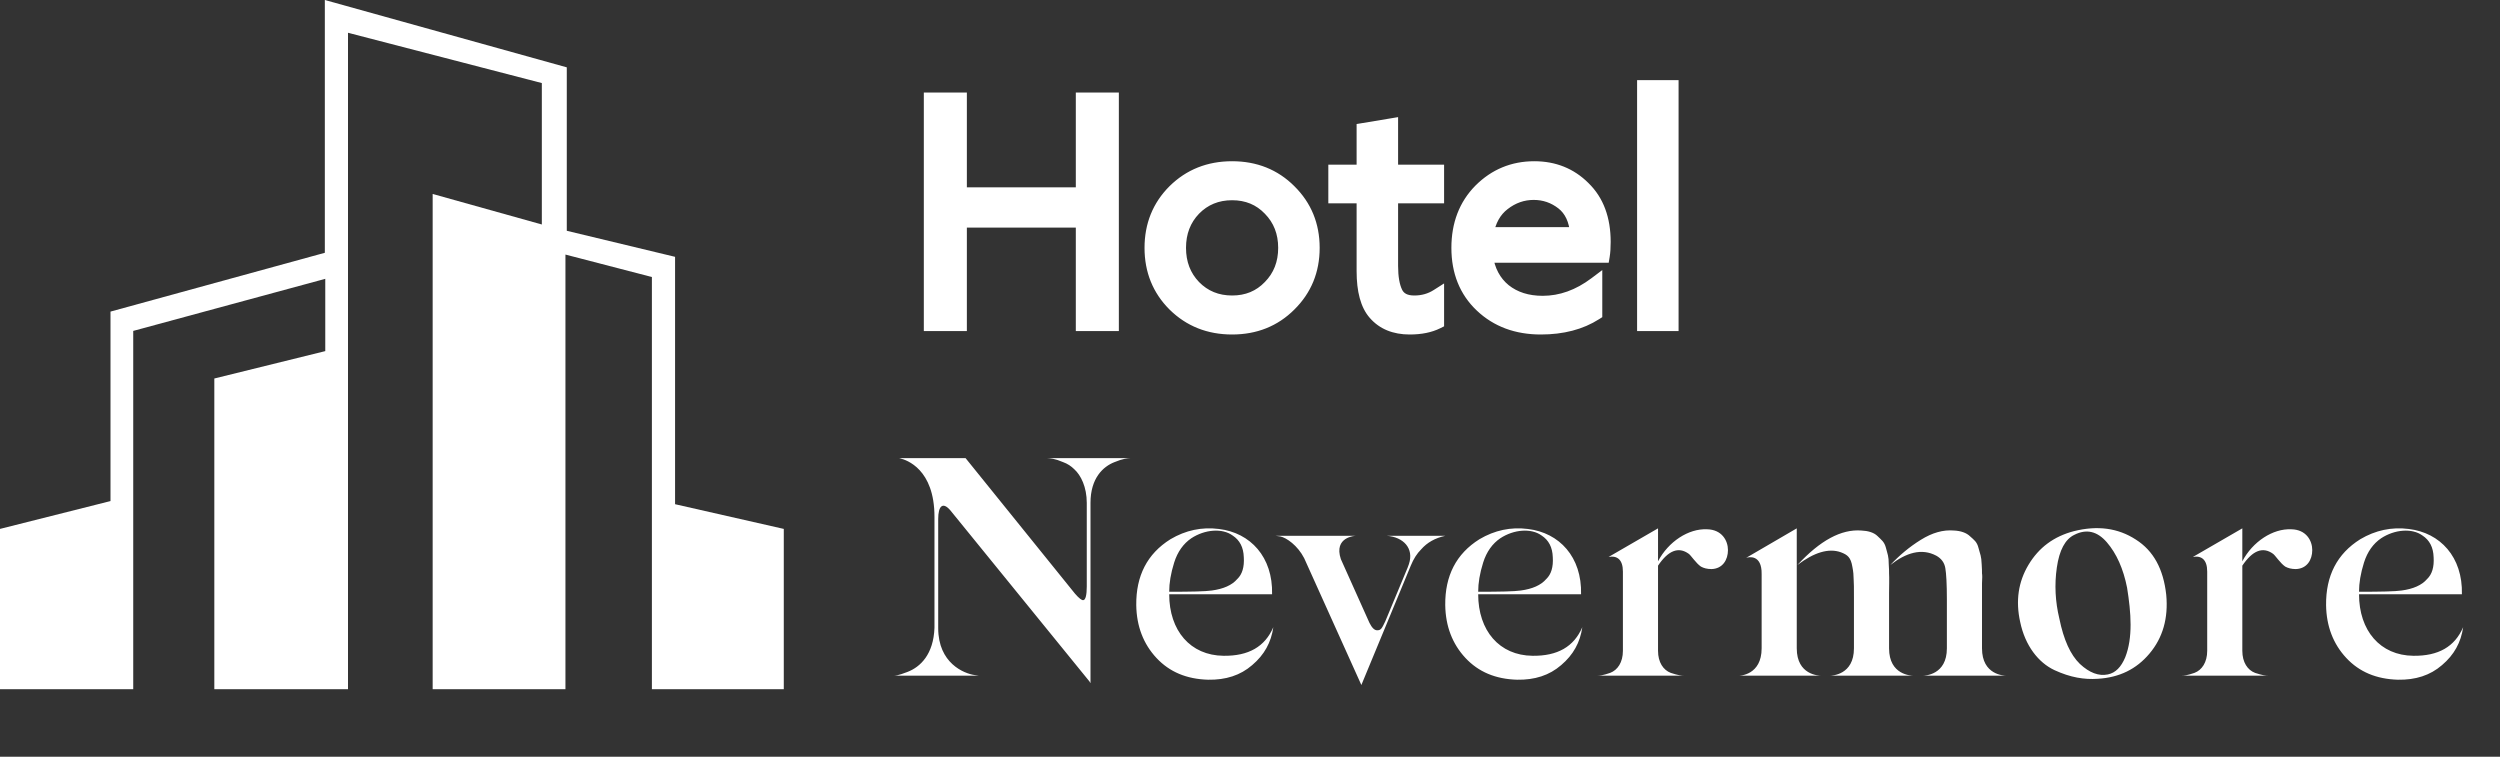 <?xml version="1.0" encoding="UTF-8"?>
<svg xmlns="http://www.w3.org/2000/svg" width="185" height="56" viewBox="0 0 185 56" fill="none">
  <rect x="0" y="0" width="185" height="56" fill="#333333" stroke="none"/>
  <g clip-path="url(#clip0_14_142)">
    <path d="M0 39.139L8.177 37.079V23.058L24.038 18.706V0L41.942 4.984V17.078L49.955 19.005V37.311L58 39.139V51H48.24V20.5L41.843 18.838V51H32.017V14.353L40.096 16.612V6.147L25.752 2.425V51H15.86V28.009L24.07 25.982V20.633L9.859 24.487V51H0V39.139Z" fill="white"></path>
  </g>
  <path d="M80.421 43.399C80.421 44.043 80.329 44.388 80.168 44.411C80.053 44.434 79.846 44.273 79.547 43.928L71.451 33.9H66.529L66.621 33.923C67.081 34.038 69.151 34.705 69.151 38.247V46.458C69.082 48.413 68.116 49.356 67.15 49.724C66.437 50 66.253 50 66.092 50H72.44L72.118 49.954C71.336 49.839 69.427 49.08 69.427 46.481V38.408C69.427 37.419 69.772 37.12 70.324 37.764L80.628 50.437L80.674 50.529H80.697V37.212C80.697 35.372 81.64 34.521 82.468 34.199C83.135 33.923 83.388 33.923 83.687 33.9H77.454C77.753 33.923 78.029 33.923 78.673 34.199C78.995 34.314 79.271 34.498 79.501 34.728C79.984 35.165 80.421 36.039 80.421 37.212V43.399ZM90.546 48.528C88.085 48.505 86.521 46.665 86.521 43.974H94.134C94.203 41.214 92.524 39.42 90.201 39.144C88.936 38.983 87.74 39.236 86.613 39.903C84.888 40.984 84.06 42.617 84.083 44.779C84.106 46.343 84.612 47.654 85.578 48.689C86.544 49.724 87.809 50.253 89.396 50.299C90.707 50.322 91.788 49.977 92.662 49.218C93.559 48.459 94.065 47.539 94.226 46.412C93.605 47.861 92.386 48.551 90.546 48.528ZM88.154 39.834C89.166 39.167 90.454 39.075 91.213 39.627C91.742 39.972 92.018 40.501 92.041 41.237C92.087 41.95 91.926 42.502 91.558 42.847C91.167 43.307 90.523 43.583 89.672 43.698C89.189 43.767 88.154 43.79 86.521 43.79C86.521 43.146 86.636 42.433 86.889 41.628C87.142 40.823 87.579 40.225 88.154 39.834ZM102.627 39.65C103.846 39.742 104.651 40.57 104.26 41.743L104.168 41.996L102.512 45.975C102.259 46.504 102.19 46.642 101.914 46.642C101.707 46.642 101.523 46.458 101.339 46.09L99.223 41.375C98.671 39.719 100.304 39.65 100.327 39.65H94.393L94.738 39.696C95.198 39.788 96.026 40.363 96.509 41.306L100.741 50.69L104.398 41.858C104.605 41.352 104.858 40.961 105.157 40.662C105.617 40.133 106.215 39.811 106.951 39.65H102.627ZM113.411 48.528C110.95 48.505 109.386 46.665 109.386 43.974H116.999C117.068 41.214 115.389 39.42 113.066 39.144C111.801 38.983 110.605 39.236 109.478 39.903C107.753 40.984 106.925 42.617 106.948 44.779C106.971 46.343 107.477 47.654 108.443 48.689C109.409 49.724 110.674 50.253 112.261 50.299C113.572 50.322 114.653 49.977 115.527 49.218C116.424 48.459 116.93 47.539 117.091 46.412C116.47 47.861 115.251 48.551 113.411 48.528ZM111.019 39.834C112.031 39.167 113.319 39.075 114.078 39.627C114.607 39.972 114.883 40.501 114.906 41.237C114.952 41.95 114.791 42.502 114.423 42.847C114.032 43.307 113.388 43.583 112.537 43.698C112.054 43.767 111.019 43.79 109.386 43.79C109.386 43.146 109.501 42.433 109.754 41.628C110.007 40.823 110.444 40.225 111.019 39.834ZM126.328 39.167C124.948 39.098 123.453 40.087 122.694 41.536V41.168V40.639V39.098L119.037 41.214C119.658 41.099 120.095 41.398 120.095 42.295V47.861V48.16C120.095 49.011 119.704 49.586 119.152 49.793C118.623 49.977 118.393 50 118.14 50H124.672C124.419 50 124.189 49.977 123.637 49.793C123.085 49.586 122.694 49.011 122.694 48.16V41.858C123.453 40.731 124.212 40.432 124.971 40.984C125.132 41.099 125.5 41.674 125.868 41.927C126.075 42.042 126.328 42.111 126.65 42.111C127.478 42.088 127.869 41.421 127.869 40.708C127.869 39.995 127.409 39.19 126.328 39.167ZM132.96 39.098L129.211 41.283C129.395 41.214 130.384 41.007 130.361 42.479V47.976C130.361 49.954 128.751 50.023 128.59 50H134.777C134.593 50 132.96 49.954 132.96 47.976V39.098ZM133.006 41.812C134.248 40.869 135.329 40.547 136.226 40.869C136.709 41.053 136.962 41.237 137.077 41.95C137.146 42.295 137.169 42.594 137.169 42.847C137.192 43.1 137.192 43.537 137.192 44.204V47.976C137.192 49.954 135.559 50 135.398 50H141.608C141.424 50 139.791 49.954 139.791 47.976V43.882C139.791 43.606 139.814 42.709 139.791 42.433C139.791 42.272 139.791 42.065 139.768 41.766C139.768 41.145 139.676 41.007 139.561 40.547C139.446 40.087 139.216 39.949 138.94 39.673C138.664 39.397 138.227 39.282 137.744 39.259C136.249 39.144 134.685 39.995 133.006 41.812ZM139.883 41.812C141.056 40.892 142.206 40.547 143.287 41.122C143.655 41.329 143.885 41.628 143.954 42.042C144.023 42.433 144.069 43.215 144.069 44.365V47.976C144.069 49.954 142.436 50 142.275 50H148.485C148.301 50 146.668 49.954 146.668 47.976V43.882V43.169C146.691 42.801 146.691 42.548 146.668 42.433C146.668 42.295 146.668 42.065 146.645 41.766C146.622 41.122 146.53 41.03 146.415 40.57C146.3 40.087 146.07 39.949 145.794 39.696C145.518 39.42 145.081 39.282 144.598 39.259C143.793 39.19 142.988 39.42 142.137 39.949C141.286 40.478 140.55 41.099 139.883 41.812ZM155.242 50.23C156.829 50.138 158.094 49.517 159.06 48.367C160.049 47.194 160.463 45.745 160.302 44.02C160.095 42.111 159.359 40.754 158.048 39.926C156.737 39.075 155.219 38.868 153.471 39.305C151.976 39.696 150.872 40.524 150.113 41.789C149.354 43.054 149.147 44.457 149.492 46.021C149.86 47.792 150.849 49.034 152.022 49.586C153.218 50.138 154.23 50.299 155.242 50.23ZM157.404 43.491C157.703 45.354 157.841 47.194 157.266 48.643C156.967 49.356 156.553 49.793 155.978 49.908C155.311 50.046 154.621 49.793 153.908 49.126C153.218 48.459 152.712 47.355 152.39 45.768C152.091 44.526 152.022 43.261 152.206 41.996C152.39 40.708 152.827 39.903 153.494 39.581C154.391 39.121 155.196 39.305 155.909 40.133C156.622 40.961 157.128 42.088 157.404 43.491ZM169.566 39.167C168.186 39.098 166.691 40.087 165.932 41.536V41.168V40.639V39.098L162.275 41.214C162.896 41.099 163.333 41.398 163.333 42.295V47.861V48.16C163.333 49.011 162.942 49.586 162.39 49.793C161.861 49.977 161.631 50 161.378 50H167.91C167.657 50 167.427 49.977 166.875 49.793C166.323 49.586 165.932 49.011 165.932 48.16V41.858C166.691 40.731 167.45 40.432 168.209 40.984C168.37 41.099 168.738 41.674 169.106 41.927C169.313 42.042 169.566 42.111 169.888 42.111C170.716 42.088 171.107 41.421 171.107 40.708C171.107 39.995 170.647 39.19 169.566 39.167ZM178.593 48.528C176.132 48.505 174.568 46.665 174.568 43.974H182.181C182.25 41.214 180.571 39.42 178.248 39.144C176.983 38.983 175.787 39.236 174.66 39.903C172.935 40.984 172.107 42.617 172.13 44.779C172.153 46.343 172.659 47.654 173.625 48.689C174.591 49.724 175.856 50.253 177.443 50.299C178.754 50.322 179.835 49.977 180.709 49.218C181.606 48.459 182.112 47.539 182.273 46.412C181.652 47.861 180.433 48.551 178.593 48.528ZM176.201 39.834C177.213 39.167 178.501 39.075 179.26 39.627C179.789 39.972 180.065 40.501 180.088 41.237C180.134 41.95 179.973 42.502 179.605 42.847C179.214 43.307 178.57 43.583 177.719 43.698C177.236 43.767 176.201 43.79 174.568 43.79C174.568 43.146 174.683 42.433 174.936 41.628C175.189 40.823 175.626 40.225 176.201 39.834Z" fill="white"></path>
  <path d="M68.863 24V7.348H71.048V14.363H80.11V7.348H82.295V24H80.11V16.341H71.048V24H68.863ZM86.897 22.551C85.763 21.416 85.195 20.013 85.195 18.342C85.195 16.671 85.763 15.268 86.897 14.133C88.047 12.998 89.473 12.431 91.175 12.431C92.877 12.431 94.296 12.998 95.43 14.133C96.58 15.268 97.155 16.671 97.155 18.342C97.155 20.013 96.58 21.416 95.43 22.551C94.296 23.686 92.877 24.253 91.175 24.253C89.473 24.253 88.047 23.686 86.897 22.551ZM88.369 15.467C87.633 16.234 87.265 17.192 87.265 18.342C87.265 19.492 87.633 20.45 88.369 21.217C89.121 21.984 90.056 22.367 91.175 22.367C92.294 22.367 93.222 21.984 93.958 21.217C94.71 20.45 95.085 19.492 95.085 18.342C95.085 17.192 94.71 16.234 93.958 15.467C93.222 14.7 92.294 14.317 91.175 14.317C90.056 14.317 89.121 14.7 88.369 15.467ZM101.74 23.195C101.173 22.551 100.889 21.508 100.889 20.067V14.547H98.796V12.684H100.889V9.602L102.959 9.257V12.684H106.363V14.547H102.959V19.676C102.959 20.519 103.074 21.179 103.304 21.654C103.534 22.129 103.987 22.367 104.661 22.367C105.29 22.367 105.857 22.206 106.363 21.884V23.839C105.811 24.115 105.129 24.253 104.316 24.253C103.212 24.253 102.354 23.9 101.74 23.195ZM118.621 18.94H109.973C110.126 20.029 110.579 20.88 111.33 21.493C112.081 22.091 113.024 22.39 114.159 22.39C115.524 22.39 116.827 21.922 118.069 20.987V23.195C116.965 23.9 115.616 24.253 114.021 24.253C112.242 24.253 110.778 23.709 109.628 22.62C108.478 21.531 107.903 20.105 107.903 18.342C107.903 16.609 108.447 15.191 109.536 14.087C110.64 12.983 111.974 12.431 113.538 12.431C114.995 12.431 116.214 12.922 117.195 13.903C118.192 14.869 118.69 16.203 118.69 17.905C118.69 18.319 118.667 18.664 118.621 18.94ZM113.492 14.294C112.679 14.294 111.936 14.555 111.261 15.076C110.602 15.582 110.188 16.326 110.019 17.307H116.689C116.612 16.28 116.26 15.521 115.631 15.03C115.002 14.539 114.289 14.294 113.492 14.294ZM121.645 24V6.428H123.715V24H121.645Z" fill="white"></path>
  <path d="M68.863 24H68.363V24.5H68.863V24ZM68.863 7.348V6.848H68.363V7.348H68.863ZM71.048 7.348H71.548V6.848H71.048V7.348ZM71.048 14.363H70.548V14.863H71.048V14.363ZM80.11 14.363V14.863H80.61V14.363H80.11ZM80.11 7.348V6.848H79.61V7.348H80.11ZM82.295 7.348H82.795V6.848H82.295V7.348ZM82.295 24V24.5H82.795V24H82.295ZM80.11 24H79.61V24.5H80.11V24ZM80.11 16.341H80.61V15.841H80.11V16.341ZM71.048 16.341V15.841H70.548V16.341H71.048ZM71.048 24V24.5H71.548V24H71.048ZM69.363 24V7.348H68.363V24H69.363ZM68.863 7.848H71.048V6.848H68.863V7.848ZM70.548 7.348V14.363H71.548V7.348H70.548ZM71.048 14.863H80.11V13.863H71.048V14.863ZM80.61 14.363V7.348H79.61V14.363H80.61ZM80.11 7.848H82.295V6.848H80.11V7.848ZM81.795 7.348V24H82.795V7.348H81.795ZM82.295 23.5H80.11V24.5H82.295V23.5ZM80.61 24V16.341H79.61V24H80.61ZM80.11 15.841H71.048V16.841H80.11V15.841ZM70.548 16.341V24H71.548V16.341H70.548ZM71.048 23.5H68.863V24.5H71.048V23.5ZM86.897 22.551L86.544 22.905L86.546 22.907L86.897 22.551ZM86.897 14.133L86.546 13.777L86.544 13.779L86.897 14.133ZM95.43 14.133L95.077 14.487L95.079 14.489L95.43 14.133ZM95.43 22.551L95.079 22.195L95.077 22.197L95.43 22.551ZM88.369 15.467L88.012 15.117L88.008 15.121L88.369 15.467ZM88.369 21.217L88.008 21.563L88.012 21.567L88.369 21.217ZM93.958 21.217L93.601 20.867L93.597 20.871L93.958 21.217ZM93.958 15.467L93.597 15.813L93.601 15.817L93.958 15.467ZM87.251 22.197C86.214 21.161 85.695 19.887 85.695 18.342H84.695C84.695 20.14 85.311 21.672 86.544 22.905L87.251 22.197ZM85.695 18.342C85.695 16.797 86.214 15.523 87.251 14.487L86.544 13.779C85.311 15.012 84.695 16.544 84.695 18.342H85.695ZM87.248 14.489C88.299 13.452 89.597 12.931 91.175 12.931V11.931C89.35 11.931 87.795 12.545 86.546 13.777L87.248 14.489ZM91.175 12.931C92.754 12.931 94.042 13.452 95.077 14.487L95.784 13.779C94.549 12.545 93.001 11.931 91.175 11.931V12.931ZM95.079 14.489C96.13 15.526 96.655 16.799 96.655 18.342H97.655C97.655 16.542 97.03 15.009 95.781 13.777L95.079 14.489ZM96.655 18.342C96.655 19.885 96.13 21.158 95.079 22.195L95.781 22.907C97.03 21.675 97.655 20.142 97.655 18.342H96.655ZM95.077 22.197C94.042 23.232 92.754 23.753 91.175 23.753V24.753C93.001 24.753 94.549 24.139 95.784 22.905L95.077 22.197ZM91.175 23.753C89.597 23.753 88.299 23.232 87.248 22.195L86.546 22.907C87.795 24.139 89.35 24.753 91.175 24.753V23.753ZM88.008 15.121C87.175 15.989 86.765 17.075 86.765 18.342H87.765C87.765 17.309 88.091 16.479 88.73 15.813L88.008 15.121ZM86.765 18.342C86.765 19.61 87.175 20.695 88.008 21.563L88.73 20.871C88.091 20.205 87.765 19.375 87.765 18.342H86.765ZM88.012 21.567C88.862 22.434 89.928 22.867 91.175 22.867V21.867C90.184 21.867 89.379 21.533 88.726 20.867L88.012 21.567ZM91.175 22.867C92.422 22.867 93.483 22.434 94.319 21.563L93.597 20.871C92.961 21.534 92.166 21.867 91.175 21.867V22.867ZM94.315 21.567C95.165 20.7 95.585 19.613 95.585 18.342H94.585C94.585 19.371 94.254 20.201 93.601 20.867L94.315 21.567ZM95.585 18.342C95.585 17.071 95.165 15.984 94.315 15.117L93.601 15.817C94.254 16.483 94.585 17.313 94.585 18.342H95.585ZM94.319 15.121C93.483 14.25 92.422 13.817 91.175 13.817V14.817C92.166 14.817 92.961 15.15 93.597 15.813L94.319 15.121ZM91.175 13.817C89.928 13.817 88.862 14.25 88.012 15.117L88.726 15.817C89.379 15.151 90.184 14.817 91.175 14.817V13.817ZM101.74 23.195L102.118 22.867L102.115 22.864L101.74 23.195ZM100.889 14.547H101.389V14.047H100.889V14.547ZM98.796 14.547H98.296V15.047H98.796V14.547ZM98.796 12.684V12.184H98.296V12.684H98.796ZM100.889 12.684V13.184H101.389V12.684H100.889ZM100.889 9.602L100.807 9.109L100.389 9.178V9.602H100.889ZM102.959 9.257H103.459V8.667L102.877 8.764L102.959 9.257ZM102.959 12.684H102.459V13.184H102.959V12.684ZM106.363 12.684H106.863V12.184H106.363V12.684ZM106.363 14.547V15.047H106.863V14.547H106.363ZM102.959 14.547V14.047H102.459V14.547H102.959ZM103.304 21.654L103.754 21.436L103.304 21.654ZM106.363 21.884H106.863V20.973L106.095 21.462L106.363 21.884ZM106.363 23.839L106.587 24.286L106.863 24.148V23.839H106.363ZM102.115 22.864C101.668 22.356 101.389 21.463 101.389 20.067H100.389C100.389 21.553 100.678 22.746 101.365 23.526L102.115 22.864ZM101.389 20.067V14.547H100.389V20.067H101.389ZM100.889 14.047H98.796V15.047H100.889V14.047ZM99.296 14.547V12.684H98.296V14.547H99.296ZM98.796 13.184H100.889V12.184H98.796V13.184ZM101.389 12.684V9.602H100.389V12.684H101.389ZM100.971 10.095L103.041 9.75L102.877 8.764L100.807 9.109L100.971 10.095ZM102.459 9.257V12.684H103.459V9.257H102.459ZM102.959 13.184H106.363V12.184H102.959V13.184ZM105.863 12.684V14.547H106.863V12.684H105.863ZM106.363 14.047H102.959V15.047H106.363V14.047ZM102.459 14.547V19.676H103.459V14.547H102.459ZM102.459 19.676C102.459 20.555 102.577 21.3 102.854 21.872L103.754 21.436C103.571 21.058 103.459 20.484 103.459 19.676H102.459ZM102.854 21.872C103.192 22.57 103.858 22.867 104.661 22.867V21.867C104.115 21.867 103.876 21.688 103.754 21.436L102.854 21.872ZM104.661 22.867C105.38 22.867 106.041 22.681 106.632 22.306L106.095 21.462C105.673 21.731 105.2 21.867 104.661 21.867V22.867ZM105.863 21.884V23.839H106.863V21.884H105.863ZM106.14 23.392C105.675 23.624 105.075 23.753 104.316 23.753V24.753C105.183 24.753 105.947 24.606 106.587 24.286L106.14 23.392ZM104.316 23.753C103.328 23.753 102.618 23.443 102.118 22.867L101.363 23.523C102.089 24.358 103.096 24.753 104.316 24.753V23.753ZM118.621 18.94V19.44H119.045L119.114 19.022L118.621 18.94ZM109.973 18.94V18.44H109.398L109.478 19.01L109.973 18.94ZM111.33 21.493L111.014 21.88L111.019 21.884L111.33 21.493ZM118.069 20.987H118.569V19.985L117.768 20.588L118.069 20.987ZM118.069 23.195L118.338 23.616L118.569 23.469V23.195H118.069ZM109.628 22.62L109.284 22.983L109.628 22.62ZM109.536 14.087L109.183 13.733L109.18 13.736L109.536 14.087ZM117.195 13.903L116.842 14.257L116.847 14.262L117.195 13.903ZM111.261 15.076L111.566 15.473L111.567 15.472L111.261 15.076ZM110.019 17.307L109.526 17.222L109.426 17.807H110.019V17.307ZM116.689 17.307V17.807H117.228L117.188 17.27L116.689 17.307ZM118.621 18.44H109.973V19.44H118.621V18.44ZM109.478 19.01C109.646 20.205 110.152 21.177 111.014 21.88L111.646 21.106C111.006 20.583 110.607 19.852 110.468 18.87L109.478 19.01ZM111.019 21.884C111.874 22.565 112.933 22.89 114.159 22.89V21.89C113.116 21.89 112.289 21.617 111.642 21.102L111.019 21.884ZM114.159 22.89C115.647 22.89 117.054 22.378 118.37 21.386L117.768 20.588C116.6 21.467 115.401 21.89 114.159 21.89V22.89ZM117.569 20.987V23.195H118.569V20.987H117.569ZM117.8 22.774C116.792 23.417 115.541 23.753 114.021 23.753V24.753C115.69 24.753 117.138 24.383 118.338 23.616L117.8 22.774ZM114.021 23.753C112.353 23.753 111.017 23.247 109.972 22.257L109.284 22.983C110.539 24.171 112.132 24.753 114.021 24.753V23.753ZM109.972 22.257C108.934 21.274 108.403 19.985 108.403 18.342H107.403C107.403 20.226 108.023 21.789 109.284 22.983L109.972 22.257ZM108.403 18.342C108.403 16.724 108.907 15.437 109.892 14.438L109.18 13.736C107.988 14.945 107.403 16.495 107.403 18.342H108.403ZM109.89 14.441C110.9 13.431 112.107 12.931 113.538 12.931V11.931C111.842 11.931 110.381 12.536 109.183 13.733L109.89 14.441ZM113.538 12.931C114.87 12.931 115.959 13.374 116.842 14.257L117.549 13.549C116.469 12.469 115.12 11.931 113.538 11.931V12.931ZM116.847 14.262C117.725 15.113 118.19 16.306 118.19 17.905H119.19C119.19 16.1 118.658 14.625 117.543 13.544L116.847 14.262ZM118.19 17.905C118.19 18.303 118.168 18.619 118.128 18.858L119.114 19.022C119.166 18.709 119.19 18.335 119.19 17.905H118.19ZM113.492 13.794C112.563 13.794 111.713 14.095 110.955 14.68L111.567 15.472C112.159 15.014 112.796 14.794 113.492 14.794V13.794ZM110.957 14.679C110.179 15.277 109.712 16.143 109.526 17.222L110.512 17.392C110.664 16.508 111.025 15.887 111.566 15.473L110.957 14.679ZM110.019 17.807H116.689V16.807H110.019V17.807ZM117.188 17.27C117.104 16.145 116.709 15.237 115.939 14.636L115.324 15.424C115.811 15.804 116.121 16.414 116.191 17.344L117.188 17.27ZM115.939 14.636C115.222 14.077 114.401 13.794 113.492 13.794V14.794C114.178 14.794 114.783 15.002 115.324 15.424L115.939 14.636ZM121.645 24H121.145V24.5H121.645V24ZM121.645 6.428V5.928H121.145V6.428H121.645ZM123.715 6.428H124.215V5.928H123.715V6.428ZM123.715 24V24.5H124.215V24H123.715ZM122.145 24V6.428H121.145V24H122.145ZM121.645 6.928H123.715V5.928H121.645V6.928ZM123.215 6.428V24H124.215V6.428H123.215ZM123.715 23.5H121.645V24.5H123.715V23.5Z" fill="white"></path>
  <defs>
    <clipPath id="clip0_14_142">
      <rect width="58" height="51" fill="white"></rect>
    </clipPath>
  </defs>
</svg>
